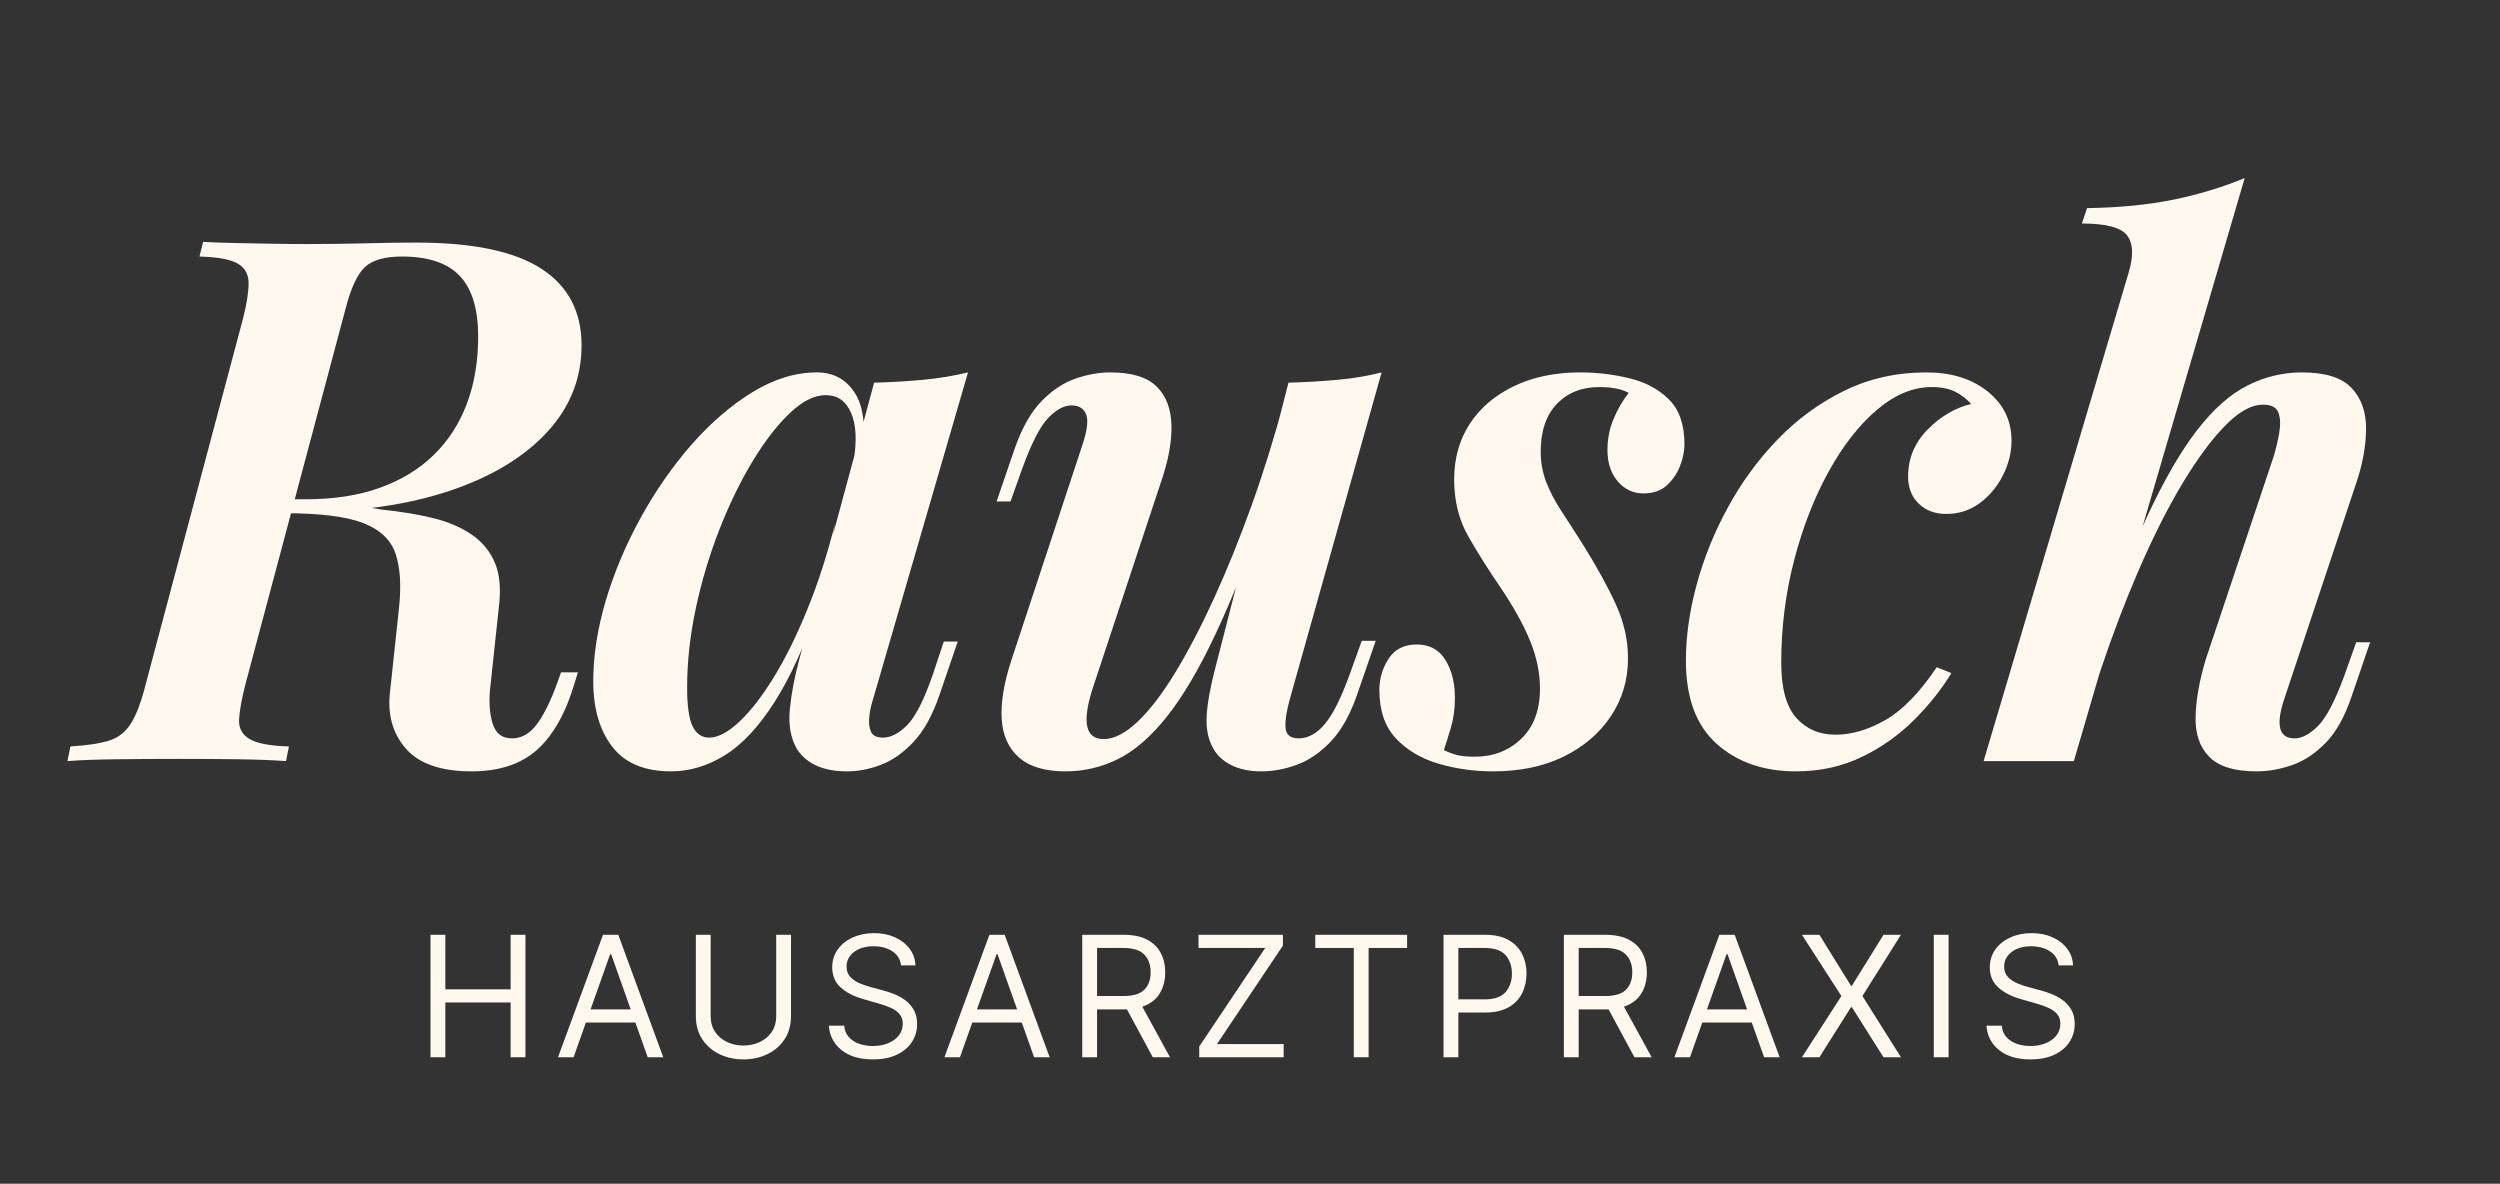 <svg xmlns="http://www.w3.org/2000/svg" xmlns:xlink="http://www.w3.org/1999/xlink" width="2640" zoomAndPan="magnify" viewBox="0 0 1980 937.5" height="1250" preserveAspectRatio="xMidYMid meet" version="1.0"><rect x="0" y="0" width="1980" height="937.5" fill="#333333" stroke="none"/><defs><g/></defs><g fill="#fff8ee" fill-opacity="1"><g transform="translate(76.077, 602.791)"><g><path d="M 149.859 -205.625 C 164.578 -205.227 176.484 -204.645 185.578 -203.875 C 194.68 -203.102 202.234 -202.426 208.234 -201.844 C 214.234 -201.258 220.141 -200.391 225.953 -199.234 C 241.047 -197.68 254.594 -195.453 266.594 -192.547 C 278.602 -189.641 288.867 -185.281 297.391 -179.469 C 305.91 -173.664 312.102 -166.117 315.969 -156.828 C 319.844 -147.535 320.816 -135.531 318.891 -120.812 L 312.5 -60.984 C 310.945 -48.984 311.426 -38.723 313.938 -30.203 C 316.457 -21.68 321.977 -17.613 330.5 -18 C 337.852 -18.395 344.238 -22.363 349.656 -29.906 C 355.082 -37.457 360.312 -48.207 365.344 -62.156 L 368.25 -70.281 L 381.609 -70.281 L 379.297 -62.734 C 372.316 -38.723 362.438 -20.91 349.656 -9.297 C 336.883 2.316 319.461 8.125 297.391 8.125 C 272.992 8.125 255.566 2.023 245.109 -10.172 C 234.66 -22.367 230.598 -37.566 232.922 -55.766 L 239.891 -120.812 C 241.828 -138.625 240.953 -153.047 237.266 -164.078 C 233.586 -175.117 225.066 -183.254 211.703 -188.484 C 198.348 -193.711 177.348 -196.328 148.703 -196.328 Z M 141.719 -196.906 L 144.625 -207.359 L 166.125 -207.359 C 188.195 -207.359 207.656 -210.359 224.5 -216.359 C 241.344 -222.367 255.57 -230.988 267.188 -242.219 C 278.801 -253.445 287.609 -267 293.609 -282.875 C 299.617 -298.75 302.625 -316.562 302.625 -336.312 C 302.625 -357.988 297.781 -373.957 288.094 -384.219 C 278.414 -394.488 263.125 -399.625 242.219 -399.625 C 228.656 -399.625 218.875 -396.816 212.875 -391.203 C 206.875 -385.586 201.742 -374.453 197.484 -357.797 L 118.484 -61.562 C 115.391 -49.562 113.648 -40.078 113.266 -33.109 C 112.879 -26.141 115.688 -20.91 121.688 -17.422 C 127.688 -13.941 138.047 -12.004 152.766 -11.609 L 150.438 0 C 139.977 -0.77 127.391 -1.254 112.672 -1.453 C 97.961 -1.648 82.285 -1.75 65.641 -1.75 C 48.598 -1.75 32.039 -1.648 15.969 -1.453 C -0.094 -1.254 -12.969 -0.77 -22.656 0 L -20.328 -11.609 C -7.16 -12.391 3.098 -13.941 10.453 -16.266 C 17.805 -18.586 23.613 -23.234 27.875 -30.203 C 32.133 -37.172 36.008 -47.625 39.5 -61.562 L 116.172 -349.672 C 119.266 -361.672 120.812 -371.254 120.812 -378.422 C 120.812 -385.586 117.906 -390.816 112.094 -394.109 C 106.289 -397.398 96.227 -399.238 81.906 -399.625 L 84.797 -411.234 C 90.992 -410.848 98.738 -410.555 108.031 -410.359 C 117.332 -410.172 127.305 -409.977 137.953 -409.781 C 148.598 -409.594 158.375 -409.5 167.281 -409.5 C 183.938 -409.5 199.133 -409.691 212.875 -410.078 C 226.625 -410.461 240.273 -410.656 253.828 -410.656 C 298.359 -410.656 331.27 -403.781 352.562 -390.031 C 373.863 -376.289 384.516 -356.062 384.516 -329.344 C 384.516 -303.008 375.316 -279.969 356.922 -260.219 C 338.535 -240.469 312.883 -225.07 279.969 -214.031 C 247.051 -203 208.711 -197.484 164.953 -197.484 Z M 141.719 -196.906 "/></g></g></g><g fill="#fff8ee" fill-opacity="1"><g transform="translate(468.11, 602.791)"><g><path d="M 93.516 -18.594 C 100.484 -18.594 108.422 -22.754 117.328 -31.078 C 126.234 -39.398 135.332 -51.113 144.625 -66.219 C 153.926 -81.32 162.832 -99.328 171.344 -120.234 C 179.863 -141.141 187.223 -163.988 193.422 -188.781 L 181.219 -126.047 C 169.988 -93.129 158.082 -66.797 145.5 -47.047 C 132.914 -27.297 119.75 -13.16 106 -4.641 C 92.258 3.867 78.031 8.125 63.312 8.125 C 42.406 8.125 26.914 1.641 16.844 -11.328 C 6.781 -24.297 1.75 -41.625 1.75 -63.312 C 1.75 -83.445 5.035 -104.645 11.609 -126.906 C 18.191 -149.176 27.391 -171.055 39.203 -192.547 C 51.016 -214.035 64.473 -233.395 79.578 -250.625 C 94.68 -267.863 110.75 -281.707 127.781 -292.156 C 144.82 -302.613 161.863 -307.844 178.906 -307.844 C 192.07 -307.844 202.141 -302.32 209.109 -291.281 C 216.078 -280.25 217.816 -263.504 214.328 -241.047 L 207.938 -237.562 C 210.656 -253.82 209.977 -266.598 205.906 -275.891 C 201.844 -285.191 195.164 -289.844 185.875 -289.844 C 176.969 -289.844 167.578 -285.191 157.703 -275.891 C 147.828 -266.598 138.047 -254.016 128.359 -238.141 C 118.68 -222.266 109.875 -204.258 101.938 -184.125 C 94 -163.988 87.707 -143.078 83.062 -121.391 C 78.414 -99.711 76.094 -78.609 76.094 -58.078 C 76.094 -43.754 77.539 -33.594 80.438 -27.594 C 83.344 -21.594 87.703 -18.594 93.516 -18.594 Z M 224.203 -299.719 C 238.141 -300.102 251.207 -300.875 263.406 -302.031 C 275.602 -303.195 287.316 -305.133 298.547 -307.844 L 223.625 -49.953 C 222.07 -45.305 221.004 -40.562 220.422 -35.719 C 219.848 -30.883 220.238 -26.82 221.594 -23.531 C 222.945 -20.238 226.141 -18.594 231.172 -18.594 C 237.367 -18.594 243.758 -21.879 250.344 -28.453 C 256.926 -35.035 263.703 -48.398 270.672 -68.547 L 279.391 -94.672 L 290.422 -94.672 L 275.906 -52.281 C 270.477 -36.406 263.695 -24.109 255.562 -15.391 C 247.438 -6.68 238.82 -0.586 229.719 2.891 C 220.625 6.379 211.625 8.125 202.719 8.125 C 184.125 8.125 170.957 2.316 163.219 -9.297 C 158.188 -17.816 156.25 -28.27 157.406 -40.656 C 158.57 -53.051 161.086 -66.41 164.953 -80.734 Z M 224.203 -299.719 "/></g></g></g><g fill="#fff8ee" fill-opacity="1"><g transform="translate(774.186, 602.791)"><g><path d="M 229.438 -202.719 C 214.719 -161.281 200.969 -127.008 188.188 -99.906 C 175.414 -72.801 162.734 -51.305 150.141 -35.422 C 137.555 -19.547 124.68 -8.316 111.516 -1.734 C 98.348 4.836 84.41 8.125 69.703 8.125 C 53.441 8.125 41.145 4.445 32.812 -2.906 C 24.488 -10.258 19.938 -20.422 19.156 -33.391 C 18.383 -46.367 20.906 -61.766 26.719 -79.578 L 83.062 -250.344 C 86.938 -261.957 87.906 -270.086 85.969 -274.734 C 84.031 -279.379 80.156 -281.703 74.344 -281.703 C 68.539 -281.703 62.441 -278.41 56.047 -271.828 C 49.66 -265.242 42.789 -251.883 35.438 -231.75 L 26.141 -205.625 L 15.109 -205.625 L 29.625 -248.016 C 35.426 -264.285 42.488 -276.676 50.812 -285.188 C 59.145 -293.707 68.051 -299.613 77.531 -302.906 C 87.02 -306.195 96.219 -307.844 105.125 -307.844 C 122.164 -307.844 134.461 -304.066 142.016 -296.516 C 149.566 -288.961 153.438 -278.504 153.625 -265.141 C 153.82 -251.785 150.82 -236.398 144.625 -218.984 L 91.766 -59.25 C 82.473 -31.363 85.188 -17.422 99.906 -17.422 C 108.039 -17.422 116.945 -21.969 126.625 -31.062 C 136.301 -40.164 146.27 -53.141 156.531 -69.984 C 166.801 -86.836 177.066 -106.492 187.328 -128.953 C 197.586 -151.41 207.457 -175.801 216.938 -202.125 C 226.426 -228.457 235.047 -256.145 242.797 -285.188 Z M 247.438 -49.375 C 244.727 -39.688 243.566 -32.035 243.953 -26.422 C 244.336 -20.805 247.82 -18 254.406 -18 C 261.77 -18 268.645 -21.773 275.031 -29.328 C 281.414 -36.879 287.898 -49.754 294.484 -67.953 L 304.359 -95.266 L 315.391 -95.266 L 300.297 -51.688 C 294.879 -36.207 288.004 -24.109 279.672 -15.391 C 271.348 -6.68 262.441 -0.586 252.953 2.891 C 243.473 6.379 234.082 8.125 224.781 8.125 C 215.488 8.125 207.551 6.477 200.969 3.188 C 194.383 -0.102 189.547 -4.648 186.453 -10.453 C 182.578 -17.422 180.93 -25.938 181.516 -36 C 182.098 -46.07 184.32 -58.469 188.188 -73.188 L 246.281 -299.719 C 260.219 -300.102 273.379 -300.875 285.766 -302.031 C 298.16 -303.195 309.586 -305.133 320.047 -307.844 Z M 247.438 -49.375 "/></g></g></g><g fill="#fff8ee" fill-opacity="1"><g transform="translate(1103.494, 602.791)"><g><path d="M 40.078 -8.719 C 43.172 -7.164 46.461 -5.906 49.953 -4.938 C 53.441 -3.969 58.281 -3.484 64.469 -3.484 C 79.188 -3.484 91.484 -8.227 101.359 -17.719 C 111.234 -27.207 116.172 -40.469 116.172 -57.5 C 116.172 -69.895 113.555 -82.477 108.328 -95.25 C 103.098 -108.031 95.254 -122.164 84.797 -137.656 C 75.504 -151.207 67.082 -164.566 59.531 -177.734 C 51.977 -190.898 48.203 -206.004 48.203 -223.047 C 48.203 -239.691 52.27 -254.305 60.406 -266.891 C 68.539 -279.484 80.156 -289.457 95.25 -296.812 C 110.352 -304.164 127.973 -307.844 148.109 -307.844 C 161.273 -307.844 174.25 -306.289 187.031 -303.188 C 199.812 -300.094 210.266 -294.477 218.391 -286.344 C 226.523 -278.219 230.594 -266.41 230.594 -250.922 C 230.594 -245.504 229.43 -239.789 227.109 -233.781 C 224.785 -227.781 221.301 -222.648 216.656 -218.391 C 212.008 -214.141 205.812 -212.016 198.062 -212.016 C 189.938 -212.016 183.16 -215.207 177.734 -221.594 C 172.316 -227.977 169.609 -236.207 169.609 -246.281 C 169.609 -255.188 171.254 -263.508 174.547 -271.25 C 177.836 -279 181.805 -285.773 186.453 -291.578 C 181.023 -294.68 173.281 -296.234 163.219 -296.234 C 149.281 -296.234 138.051 -291.781 129.531 -282.875 C 121.008 -273.969 116.75 -261.379 116.75 -245.109 C 116.75 -236.598 118.203 -228.566 121.109 -221.016 C 124.016 -213.461 128.078 -205.719 133.297 -197.781 C 138.523 -189.844 144.43 -180.645 151.016 -170.188 C 161.859 -152.758 170.379 -137.172 176.578 -123.422 C 182.773 -109.68 185.875 -95.645 185.875 -81.312 C 185.875 -64.281 181.32 -48.988 172.219 -35.438 C 163.125 -21.883 150.633 -11.234 134.75 -3.484 C 118.875 4.254 100.289 8.125 79 8.125 C 63.895 8.125 49.469 6.094 35.719 2.031 C 21.977 -2.031 10.75 -8.707 2.031 -18 C -6.676 -27.301 -11.031 -40.082 -11.031 -56.344 C -11.031 -65.25 -8.609 -73.477 -3.766 -81.031 C 1.066 -88.582 8.52 -92.359 18.594 -92.359 C 28.656 -92.359 36.203 -88.289 41.234 -80.156 C 46.273 -72.02 48.797 -61.953 48.797 -49.953 C 48.797 -41.43 47.727 -33.586 45.594 -26.422 C 43.469 -19.266 41.629 -13.363 40.078 -8.719 Z M 40.078 -8.719 "/></g></g></g><g fill="#fff8ee" fill-opacity="1"><g transform="translate(1328.259, 602.791)"><g><path d="M 201.547 -296.234 C 186.836 -296.234 172.414 -290.227 158.281 -278.219 C 144.145 -266.219 131.363 -249.859 119.938 -229.141 C 108.52 -208.422 99.422 -184.992 92.641 -158.859 C 85.867 -132.723 82.484 -105.711 82.484 -77.828 C 82.484 -57.691 86.453 -43.172 94.391 -34.266 C 102.328 -25.359 112.688 -20.906 125.469 -20.906 C 138.238 -20.906 151.398 -24.773 164.953 -32.516 C 178.516 -40.266 192.07 -54.207 205.625 -74.344 L 217.234 -69.703 C 209.492 -56.922 199.617 -44.523 187.609 -32.516 C 175.609 -20.516 161.766 -10.738 146.078 -3.188 C 130.398 4.352 113.07 8.125 94.094 8.125 C 68.539 8.125 47.629 0.863 31.359 -13.656 C 15.098 -28.176 6.969 -50.148 6.969 -79.578 C 6.969 -98.547 9.773 -118.484 15.391 -139.391 C 21.004 -160.305 29.234 -180.734 40.078 -200.672 C 50.922 -220.617 64.086 -238.629 79.578 -254.703 C 95.066 -270.773 112.688 -283.648 132.438 -293.328 C 152.188 -303.004 173.867 -307.844 197.484 -307.844 C 217.234 -307.844 233.398 -302.805 245.984 -292.734 C 258.566 -282.672 264.859 -269.703 264.859 -253.828 C 264.859 -244.535 262.629 -235.438 258.172 -226.531 C 253.723 -217.625 247.625 -210.266 239.875 -204.453 C 232.133 -198.648 223.234 -195.75 213.172 -195.75 C 204.266 -195.75 197.004 -198.457 191.391 -203.875 C 185.773 -209.301 182.969 -216.469 182.969 -225.375 C 182.969 -239.695 188.098 -252.082 198.359 -262.531 C 208.617 -272.988 220.141 -279.77 232.922 -282.875 C 229.43 -286.738 225.266 -289.93 220.422 -292.453 C 215.586 -294.973 209.297 -296.234 201.547 -296.234 Z M 201.547 -296.234 "/></g></g></g><g fill="#fff8ee" fill-opacity="1"><g transform="translate(1579.741, 602.791)"><g><path d="M 62.734 0 L -8.719 0 L 106.297 -387.422 C 110.172 -400.586 109.688 -410.27 104.844 -416.469 C 100 -422.664 88.094 -425.766 69.125 -425.766 L 73.188 -437.953 C 98.738 -438.336 121.484 -440.562 141.422 -444.625 C 161.367 -448.695 180.25 -454.41 198.062 -461.766 Z M 77.828 -84.797 C 92.93 -128.172 107.16 -164.281 120.516 -193.125 C 133.879 -221.977 147.047 -244.828 160.016 -261.672 C 172.992 -278.516 186.352 -290.422 200.094 -297.391 C 213.844 -304.359 228.27 -307.844 243.375 -307.844 C 261.957 -307.844 275.117 -303.68 282.859 -295.359 C 290.609 -287.035 294.383 -276.098 294.188 -262.547 C 294 -248.992 291.391 -234.859 286.359 -220.141 L 229.438 -49.375 C 225.945 -38.914 224.879 -31.07 226.234 -25.844 C 227.586 -20.613 231.363 -18 237.562 -18 C 243.375 -18 249.57 -21.289 256.156 -27.875 C 262.738 -34.457 269.707 -47.816 277.062 -67.953 L 286.359 -94.094 L 297.391 -94.094 L 282.875 -51.688 C 277.445 -35.426 270.57 -23.035 262.25 -14.516 C 253.926 -6.004 245.02 -0.102 235.531 3.188 C 226.039 6.477 216.648 8.125 207.359 8.125 C 189.93 8.125 177.441 4.254 169.891 -3.484 C 162.348 -11.234 158.77 -21.883 159.156 -35.438 C 159.539 -48.988 162.25 -64.086 167.281 -80.734 L 220.719 -240.469 C 222.656 -246.664 224.203 -253.055 225.359 -259.641 C 226.523 -266.223 226.332 -271.645 224.781 -275.906 C 223.238 -280.164 219.176 -282.297 212.594 -282.297 C 204.07 -282.297 194.875 -277.551 185 -268.062 C 175.125 -258.57 164.766 -245.305 153.922 -228.266 C 143.078 -211.234 132.332 -191.195 121.688 -168.156 C 111.039 -145.113 100.875 -120.039 91.188 -92.938 C 81.508 -65.832 72.602 -37.367 64.469 -7.547 Z M 77.828 -84.797 "/></g></g></g><g fill="#fff8ee" fill-opacity="1"><g transform="translate(329.219, 837.341)"><g><path d="M 11.75 0 L 11.75 -96.984 L 23.484 -96.984 L 23.484 -53.797 L 75.188 -53.797 L 75.188 -96.984 L 86.938 -96.984 L 86.938 0 L 75.188 0 L 75.188 -43.375 L 23.484 -43.375 L 23.484 0 Z M 11.75 0 "/></g></g></g><g fill="#fff8ee" fill-opacity="1"><g transform="translate(438.55, 837.341)"><g><path d="M 15.719 0 L 3.406 0 L 39.016 -96.984 L 51.141 -96.984 L 86.75 0 L 74.438 0 L 64.688 -27.469 L 25.469 -27.469 Z M 29.172 -37.875 L 60.984 -37.875 L 45.453 -81.641 L 44.703 -81.641 Z M 29.172 -37.875 "/></g></g></g><g fill="#fff8ee" fill-opacity="1"><g transform="translate(539.359, 837.341)"><g><path d="M 75.391 -96.984 L 87.125 -96.984 L 87.125 -32.766 C 87.125 -25.504 85.406 -19.301 81.969 -14.156 C 78.531 -9.008 73.953 -5.078 68.234 -2.359 C 62.516 0.348 56.25 1.703 49.438 1.703 C 42.613 1.703 36.344 0.348 30.625 -2.359 C 24.914 -5.078 20.344 -9.008 16.906 -14.156 C 13.469 -19.301 11.75 -25.504 11.75 -32.766 L 11.75 -96.984 L 23.484 -96.984 L 23.484 -32.766 C 23.484 -27.711 24.68 -23.441 27.078 -19.953 C 29.484 -16.461 32.656 -13.812 36.594 -12 C 40.539 -10.188 44.82 -9.281 49.438 -9.281 C 54.039 -9.281 58.316 -10.188 62.266 -12 C 66.211 -13.812 69.383 -16.461 71.781 -19.953 C 74.188 -23.441 75.391 -27.711 75.391 -32.766 Z M 75.391 -96.984 "/></g></g></g><g fill="#fff8ee" fill-opacity="1"><g transform="translate(648.88, 837.341)"><g><path d="M 64.781 -72.734 C 64.207 -77.535 61.898 -81.258 57.859 -83.906 C 53.816 -86.562 48.863 -87.891 43 -87.891 C 36.551 -87.891 31.367 -86.363 27.453 -83.312 C 23.547 -80.27 21.594 -76.426 21.594 -71.781 C 21.594 -68.312 22.656 -65.508 24.781 -63.375 C 26.914 -61.25 29.441 -59.594 32.359 -58.406 C 35.285 -57.227 37.945 -56.32 40.344 -55.688 L 50.188 -53.031 C 52.719 -52.375 55.535 -51.457 58.641 -50.281 C 61.754 -49.113 64.738 -47.523 67.594 -45.516 C 70.445 -43.516 72.805 -40.953 74.672 -37.828 C 76.535 -34.703 77.469 -30.867 77.469 -26.328 C 77.469 -21.086 76.102 -16.352 73.375 -12.125 C 70.645 -7.895 66.664 -4.531 61.438 -2.031 C 56.219 0.457 49.879 1.703 42.422 1.703 C 32.004 1.703 23.734 -0.754 17.609 -5.672 C 11.484 -10.598 8.141 -17.039 7.578 -25 L 19.703 -25 C 20.016 -21.344 21.25 -18.32 23.406 -15.938 C 25.57 -13.551 28.32 -11.781 31.656 -10.625 C 34.988 -9.477 38.578 -8.906 42.422 -8.906 C 46.91 -8.906 50.938 -9.641 54.5 -11.109 C 58.07 -12.578 60.898 -14.629 62.984 -17.266 C 65.066 -19.898 66.109 -22.984 66.109 -26.516 C 66.109 -29.734 65.207 -32.352 63.406 -34.375 C 61.602 -36.395 59.234 -38.035 56.297 -39.297 C 53.359 -40.566 50.188 -41.672 46.781 -42.609 L 34.844 -46.031 C 27.27 -48.207 21.273 -51.316 16.859 -55.359 C 12.441 -59.398 10.234 -64.688 10.234 -71.219 C 10.234 -76.645 11.707 -81.383 14.656 -85.438 C 17.602 -89.5 21.578 -92.656 26.578 -94.906 C 31.586 -97.164 37.188 -98.297 43.375 -98.297 C 49.625 -98.297 55.176 -97.18 60.031 -94.953 C 64.895 -92.734 68.754 -89.695 71.609 -85.844 C 74.473 -82 75.984 -77.629 76.141 -72.734 Z M 64.781 -72.734 "/></g></g></g><g fill="#fff8ee" fill-opacity="1"><g transform="translate(744.576, 837.341)"><g><path d="M 15.719 0 L 3.406 0 L 39.016 -96.984 L 51.141 -96.984 L 86.75 0 L 74.438 0 L 64.688 -27.469 L 25.469 -27.469 Z M 29.172 -37.875 L 60.984 -37.875 L 45.453 -81.641 L 44.703 -81.641 Z M 29.172 -37.875 "/></g></g></g><g fill="#fff8ee" fill-opacity="1"><g transform="translate(845.385, 837.341)"><g><path d="M 11.75 0 L 11.75 -96.984 L 44.516 -96.984 C 52.086 -96.984 58.301 -95.695 63.156 -93.125 C 68.02 -90.551 71.617 -87.02 73.953 -82.531 C 76.297 -78.051 77.469 -72.953 77.469 -67.234 C 77.469 -60.797 75.988 -55.188 73.031 -50.406 C 70.082 -45.625 65.516 -42.176 59.328 -40.062 L 81.25 0 L 67.625 0 L 47.156 -37.922 C 46.375 -37.891 45.555 -37.875 44.703 -37.875 L 23.484 -37.875 L 23.484 0 Z M 23.484 -48.484 L 44.328 -48.484 C 52.086 -48.484 57.625 -50.156 60.938 -53.5 C 64.258 -56.852 65.922 -61.43 65.922 -67.234 C 65.922 -73.078 64.254 -77.758 60.922 -81.281 C 57.586 -84.801 51.988 -86.562 44.125 -86.562 L 23.484 -86.562 Z M 23.484 -48.484 "/></g></g></g><g fill="#fff8ee" fill-opacity="1"><g transform="translate(941.27, 837.341)"><g><path d="M 8.516 0 L 8.516 -8.516 L 60.797 -86.562 L 7.953 -86.562 L 7.953 -96.984 L 74.812 -96.984 L 74.812 -88.453 L 22.547 -10.422 L 75.391 -10.422 L 75.391 0 Z M 8.516 0 "/></g></g></g><g fill="#fff8ee" fill-opacity="1"><g transform="translate(1035.262, 837.341)"><g><path d="M 6.438 -86.562 L 6.438 -96.984 L 79.172 -96.984 L 79.172 -86.562 L 48.672 -86.562 L 48.672 0 L 36.938 0 L 36.938 -86.562 Z M 6.438 -86.562 "/></g></g></g><g fill="#fff8ee" fill-opacity="1"><g transform="translate(1131.526, 837.341)"><g><path d="M 11.75 0 L 11.75 -96.984 L 44.516 -96.984 C 52.117 -96.984 58.344 -95.613 63.188 -92.875 C 68.031 -90.145 71.617 -86.457 73.953 -81.812 C 76.297 -77.176 77.469 -72.004 77.469 -66.297 C 77.469 -60.578 76.305 -55.379 73.984 -50.703 C 71.66 -46.035 68.082 -42.32 63.25 -39.562 C 58.426 -36.801 52.242 -35.422 44.703 -35.422 L 23.484 -35.422 L 23.484 0 Z M 23.484 -45.844 L 44.328 -45.844 C 52.117 -45.844 57.664 -47.797 60.969 -51.703 C 64.27 -55.617 65.922 -60.484 65.922 -66.297 C 65.922 -72.129 64.258 -76.961 60.938 -80.797 C 57.625 -84.641 52.02 -86.562 44.125 -86.562 L 23.484 -86.562 Z M 23.484 -45.844 "/></g></g></g><g fill="#fff8ee" fill-opacity="1"><g transform="translate(1226.844, 837.341)"><g><path d="M 11.75 0 L 11.75 -96.984 L 44.516 -96.984 C 52.086 -96.984 58.301 -95.695 63.156 -93.125 C 68.02 -90.551 71.617 -87.02 73.953 -82.531 C 76.297 -78.051 77.469 -72.953 77.469 -67.234 C 77.469 -60.797 75.988 -55.188 73.031 -50.406 C 70.082 -45.625 65.516 -42.176 59.328 -40.062 L 81.25 0 L 67.625 0 L 47.156 -37.922 C 46.375 -37.891 45.555 -37.875 44.703 -37.875 L 23.484 -37.875 L 23.484 0 Z M 23.484 -48.484 L 44.328 -48.484 C 52.086 -48.484 57.625 -50.156 60.938 -53.5 C 64.258 -56.852 65.922 -61.43 65.922 -67.234 C 65.922 -73.078 64.254 -77.758 60.922 -81.281 C 57.586 -84.801 51.988 -86.562 44.125 -86.562 L 23.484 -86.562 Z M 23.484 -48.484 "/></g></g></g><g fill="#fff8ee" fill-opacity="1"><g transform="translate(1322.729, 837.341)"><g><path d="M 15.719 0 L 3.406 0 L 39.016 -96.984 L 51.141 -96.984 L 86.75 0 L 74.438 0 L 64.688 -27.469 L 25.469 -27.469 Z M 29.172 -37.875 L 60.984 -37.875 L 45.453 -81.641 L 44.703 -81.641 Z M 29.172 -37.875 "/></g></g></g><g fill="#fff8ee" fill-opacity="1"><g transform="translate(1423.538, 837.341)"><g><path d="M 17.422 -96.984 L 42.422 -56.641 L 43.188 -56.641 L 68.188 -96.984 L 82.016 -96.984 L 51.516 -48.484 L 82.016 0 L 68.188 0 L 43.188 -39.594 L 42.422 -39.594 L 17.422 0 L 3.594 0 L 34.844 -48.484 L 3.594 -96.984 Z M 17.422 -96.984 "/></g></g></g><g fill="#fff8ee" fill-opacity="1"><g transform="translate(1519.803, 837.341)"><g><path d="M 23.484 -96.984 L 23.484 0 L 11.75 0 L 11.75 -96.984 Z M 23.484 -96.984 "/></g></g></g><g fill="#fff8ee" fill-opacity="1"><g transform="translate(1565.694, 837.341)"><g><path d="M 64.781 -72.734 C 64.207 -77.535 61.898 -81.258 57.859 -83.906 C 53.816 -86.562 48.863 -87.891 43 -87.891 C 36.551 -87.891 31.367 -86.363 27.453 -83.312 C 23.547 -80.27 21.594 -76.426 21.594 -71.781 C 21.594 -68.312 22.656 -65.508 24.781 -63.375 C 26.914 -61.25 29.441 -59.594 32.359 -58.406 C 35.285 -57.227 37.945 -56.32 40.344 -55.688 L 50.188 -53.031 C 52.719 -52.375 55.535 -51.457 58.641 -50.281 C 61.754 -49.113 64.738 -47.523 67.594 -45.516 C 70.445 -43.516 72.805 -40.953 74.672 -37.828 C 76.535 -34.703 77.469 -30.867 77.469 -26.328 C 77.469 -21.086 76.102 -16.352 73.375 -12.125 C 70.645 -7.895 66.664 -4.531 61.438 -2.031 C 56.219 0.457 49.879 1.703 42.422 1.703 C 32.004 1.703 23.734 -0.754 17.609 -5.672 C 11.484 -10.598 8.141 -17.039 7.578 -25 L 19.703 -25 C 20.016 -21.344 21.25 -18.32 23.406 -15.938 C 25.57 -13.551 28.32 -11.781 31.656 -10.625 C 34.988 -9.477 38.578 -8.906 42.422 -8.906 C 46.91 -8.906 50.938 -9.641 54.5 -11.109 C 58.07 -12.578 60.898 -14.629 62.984 -17.266 C 65.066 -19.898 66.109 -22.984 66.109 -26.516 C 66.109 -29.734 65.207 -32.352 63.406 -34.375 C 61.602 -36.395 59.234 -38.035 56.297 -39.297 C 53.359 -40.566 50.188 -41.672 46.781 -42.609 L 34.844 -46.031 C 27.27 -48.207 21.273 -51.316 16.859 -55.359 C 12.441 -59.398 10.234 -64.688 10.234 -71.219 C 10.234 -76.645 11.707 -81.383 14.656 -85.438 C 17.602 -89.5 21.578 -92.656 26.578 -94.906 C 31.586 -97.164 37.188 -98.297 43.375 -98.297 C 49.625 -98.297 55.176 -97.18 60.031 -94.953 C 64.895 -92.734 68.754 -89.695 71.609 -85.844 C 74.473 -82 75.984 -77.629 76.141 -72.734 Z M 64.781 -72.734 "/></g></g></g></svg>